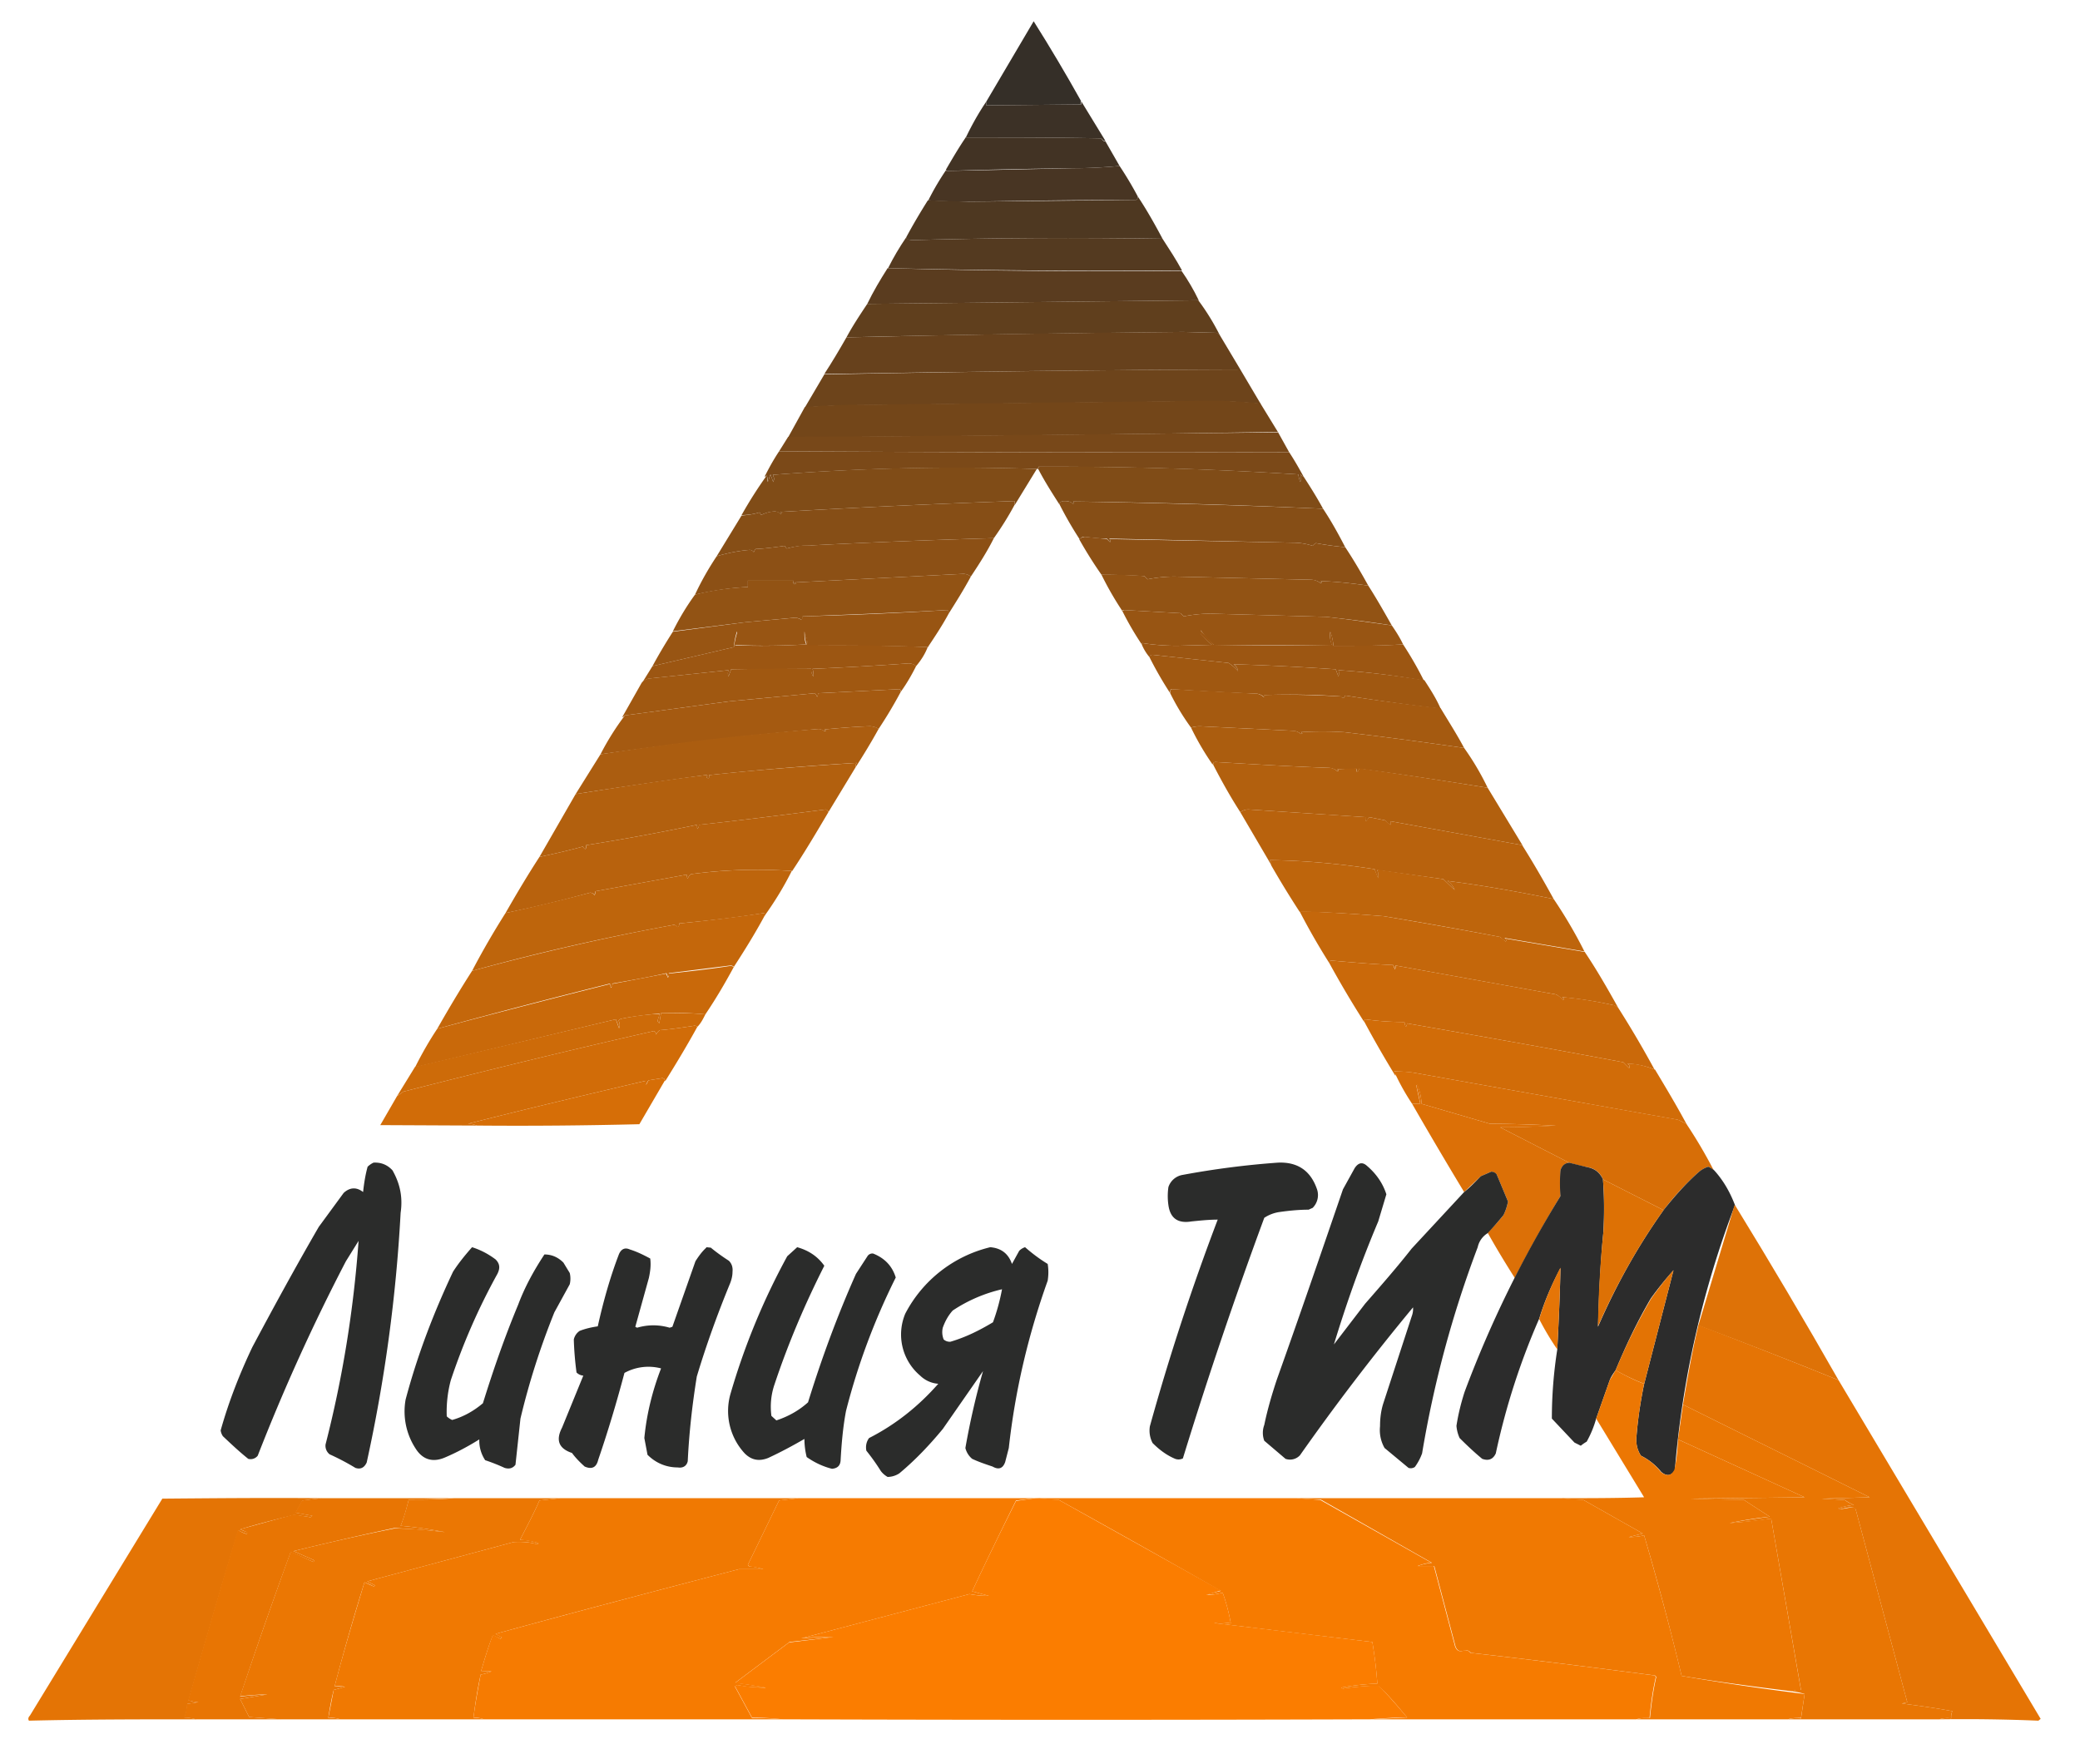 <svg xmlns="http://www.w3.org/2000/svg" width="46" height="39" fill="none"><g fill-rule="evenodd" clip-path="url(#a)" clip-rule="evenodd"><path fill="#352F28" d="M23.9 2.22v.09l-2.09.02v-.08L22.86.47c.36.57.71 1.16 1.04 1.75Z"/><path fill="#3C3126" d="m23.9 2.22.55.9a.1.1 0 0 1-.09-.06c-1-.02-2-.02-3-.02.13-.27.28-.54.45-.79v.08l2.1-.02v-.09Z"/><path fill="#423324" d="M21.35 3.04c1 0 2 0 3.01.02a.1.1 0 0 0 .09.07l.31.54c-.33.03-.67.05-1.02.05-.93.01-1.87.03-2.8.06l-.02-.03c.14-.24.28-.48.43-.7Z"/><path fill="#483523" d="M24.76 3.67a8 8 0 0 1 .4.67c0 .03 0 .06-.03.08-1.23 0-2.47.02-3.7.04-.31 0-.61-.01-.9-.03.12-.24.25-.46.4-.68v.03l2.81-.06c.35 0 .7-.02 1.02-.05Z"/><path fill="#4E3821" d="M25.16 4.34c.2.3.38.62.55.94-1.85-.03-3.7-.02-5.56.03-.05 0-.1-.02-.11-.06.15-.28.31-.55.48-.82l.9.03 3.71-.04a.08.08 0 0 0 .03-.08Z"/><path fill="#543A20" d="M20.04 5.25c.02.04.06.05.11.06 1.85-.05 3.7-.06 5.56-.03.15.23.3.46.43.7-2.18.02-4.35 0-6.5-.05.12-.24.25-.46.4-.68Z"/><path fill="#5A3C1F" d="M19.63 5.93c2.16.06 4.33.08 6.5.06.14.2.27.42.38.65l-7.33.08c.13-.27.29-.54.45-.79Z"/><path fill="#603F1D" d="M26.5 6.64c.18.24.34.5.47.76a.12.12 0 0 1-.06-.04l-.75-.02c-2.48.03-4.96.06-7.44.12.14-.26.3-.5.46-.74l7.33-.08Z"/><path fill="#67411C" d="m26.97 7.4.46.77c-3.07.01-6.14.05-9.2.1.17-.26.33-.53.49-.81 2.48-.06 4.96-.1 7.45-.12l.74.02.06.04Z"/><path fill="#6D441B" d="m27.43 8.17.45.76a11 11 0 0 0-1.08-.06l-7.78.09c-.41 0-.82.02-1.22.05l.43-.73c3.06-.06 6.13-.1 9.2-.11Z"/><path fill="#734619" d="m27.88 8.93.38.62c-3.61.06-7.22.1-10.83.12L17.8 9c.4-.03.8-.05 1.22-.05l7.78-.09a11 11 0 0 1 1.08.06Z"/><path fill="#784819" d="m28.26 9.55.25.45c-3.76.01-7.52 0-11.28-.02l.2-.32c3.6-.02 7.22-.06 10.83-.1Z"/><path fill="#7B4918" d="M17.23 9.98c3.76.02 7.52.03 11.28.02.12.18.22.36.32.54a.2.2 0 0 1-.07-.05c.01.22 0 .22-.05 0a88.64 88.64 0 0 0-5.74-.17.07.07 0 0 0-.01.05h-.03c-1.95-.06-3.9-.02-5.84.13.03.05.03.1.01.16l-.06-.17c-.02.05-.04.1-.05.17l-.03-.15a.06.06 0 0 1-.05.03c.1-.2.2-.38.32-.56Z"/><path fill="#804C17" d="M28.83 10.54c.15.23.3.47.43.71a166.6 166.6 0 0 0-5.53-.16c.03.02.03.04 0 .05a.26.26 0 0 0-.19-.06c-.05 0-.1.02-.12.06-.16-.25-.32-.5-.46-.77l.01-.05c1.92-.01 3.83.05 5.74.17.05.22.06.22.05 0a.2.2 0 0 0 .07.05ZM22.93 10.37l-.49.8v-.09c-1.73.06-3.46.14-5.18.24.03.02.03.03 0 .04a.23.23 0 0 0-.12-.05.73.73 0 0 0-.31.08l-.03-.06c-.13.04-.27.06-.4.06a9.48 9.48 0 0 1 .56-.88l.02.15.06-.17.06.17a.16.16 0 0 0-.01-.16 52 52 0 0 1 5.84-.13Z"/><path fill="#864E16" d="M22.44 11.16c-.14.26-.29.5-.46.74-1.34.04-2.68.09-4.04.16-.18 0-.36.02-.54.07a.13.13 0 0 1-.04-.06c-.21.03-.43.06-.65.07a.27.27 0 0 0-.04.07.12.12 0 0 0-.09-.05c-.25.02-.49.07-.73.14l.55-.9c.13-.01.27-.03.4-.07l.03.06c.1-.05.2-.08.31-.08.05 0 .09.02.12.05.03 0 .03-.02 0-.04 1.72-.1 3.45-.18 5.18-.24v.08ZM29.26 11.25c.18.27.34.56.49.85a7.52 7.52 0 0 1-.65-.09.27.27 0 0 0-.07.06 1.4 1.4 0 0 0-.46-.07l-4.04-.09c.03.03.03.05.02.08l-.07-.08c-.17 0-.33-.02-.5-.04-.04 0-.08.02-.1.06a8.13 8.13 0 0 1-.46-.8c.02-.03.07-.05.12-.05.07 0 .14.01.19.06.03-.01.03-.03 0-.05 1.85.03 3.7.08 5.53.16Z"/><path fill="#8C5015" d="M21.98 11.9c-.15.3-.33.58-.51.85a.27.27 0 0 0-.17-.06l-3.73.19c.04.02.04.03 0 .04a.09.09 0 0 1-.03-.08h-1v.14c-.4.02-.79.08-1.17.17.14-.3.3-.58.48-.85.24-.07.48-.12.73-.14.04 0 .07.02.09.05a.27.27 0 0 1 .04-.07c.22-.01.43-.04.65-.07 0 .02.02.04.04.06.18-.05.36-.08.54-.07 1.36-.07 2.7-.12 4.04-.16ZM29.75 12.1c.18.27.35.56.51.85-.35-.05-.7-.09-1.06-.1.04.02.04.03 0 .04a.37.37 0 0 0-.2-.07l-3.02-.07c-.2 0-.4.02-.6.06l-.07-.07c-.32-.02-.63-.03-.95-.03a9.48 9.48 0 0 1-.49-.78c.03-.04.07-.05.12-.06l.49.05.07.07c.01-.03.01-.05-.02-.07l4.04.08c.16 0 .31.02.46.07a.26.26 0 0 1 .07-.06c.21.04.43.07.65.09Z"/><path fill="#925314" d="M21.47 12.75c-.15.28-.32.55-.49.82 0-.03 0-.06-.03-.08-1.07.06-2.13.1-3.2.14 0 .03 0 .06-.02.08a.27.27 0 0 0-.16-.05l-1.09.1-1.6.2c.14-.28.3-.55.49-.81.38-.1.77-.15 1.17-.17v-.15h1c0 .04 0 .07.03.09.04-.01.04-.02 0-.04l3.73-.19c.07 0 .12.02.17.06ZM30.26 12.95c.18.28.35.58.52.88-.5-.08-1-.14-1.46-.19l-2.54-.07c-.2 0-.4.02-.6.06l-.07-.07-1.25-.07c-.02 0-.03 0-.04.02a7.05 7.05 0 0 1-.46-.8c.32 0 .63 0 .95.03l.07.07c.2-.04.4-.06.6-.06l3.02.07c.08 0 .14.03.2.07.04 0 .04-.02 0-.04.36.01.7.05 1.06.1Z"/><path fill="#985513" d="M20.98 13.57c-.14.26-.3.5-.46.74-.88-.03-1.77-.04-2.66-.03 0-.1-.03-.21-.07-.31 0 .1 0 .19.04.28-.52.03-1.05.04-1.58.01.04-.1.06-.19.05-.3-.04.12-.06.23-.07.35l-1.8.42c.14-.26.29-.51.45-.76l1.6-.21 1.1-.1c.05 0 .1.02.15.05a.14.14 0 0 0 .01-.08 90.9 90.9 0 0 0 3.21-.14c.03.02.04.05.03.08ZM30.78 13.83c.09.13.18.27.25.42-.5.03-1.02.04-1.54.03-.01-.1-.03-.21-.07-.31-.02.1 0 .2.04.3h-2.6c-.12-.1-.22-.21-.3-.33-.02.04 0 .08.02.11l.22.21-.76.02c-.27 0-.53-.02-.78-.06l-.01.03c-.16-.24-.3-.48-.43-.74l.04-.02 1.25.07.07.07c.2-.04.4-.06.6-.06l2.54.07c.47.05.95.12 1.46.19Z"/><path fill="#9C5612" d="M31.03 14.25c.17.26.32.52.46.8-.62-.11-1.25-.19-1.89-.23.02.05.02.1 0 .14l-.06-.16c-.75-.05-1.5-.09-2.26-.11.06.04.1.1.1.15a1 1 0 0 0-.21-.18l-1.68-.18c-.04 0-.06.02-.07.05a1.07 1.07 0 0 1-.17-.28l.01-.03c.25.04.51.06.78.06l.76-.02-.22-.2a.13.13 0 0 1-.03-.12l.3.32c.87.02 1.74.02 2.6 0a.58.58 0 0 1-.03-.3c.04.1.06.21.07.32.52 0 1.03 0 1.54-.03ZM20.52 14.3c-.06.16-.15.3-.26.43a.27.27 0 0 0-.17-.06c-.7.05-1.41.09-2.12.12a.5.5 0 0 1 .02.17.22.22 0 0 1-.05-.17l-1.77.01-.06.16a.22.22 0 0 1 0-.14L14.4 15a.26.26 0 0 0-.2.1l.23-.37 1.8-.42c.02-.12.04-.23.08-.34 0 .1 0 .2-.05.3.53.02 1.06.01 1.58-.02a.67.67 0 0 1-.04-.28c.04.1.06.2.07.3.9 0 1.78 0 2.66.04Z"/><path fill="#A05811" d="M31.5 15.04c.13.2.26.4.36.63-.7-.08-1.41-.18-2.11-.29-.03.07-.06.07-.1.02-.56-.04-1.14-.05-1.7-.03.03.02.03.03 0 .04a.29.29 0 0 0-.15-.07 70.2 70.2 0 0 1-1.9-.1.09.09 0 0 0-.02.09 8.13 8.13 0 0 1-.46-.8c0-.03.03-.05.07-.05l1.68.18a1 1 0 0 1 .21.18.2.2 0 0 0-.1-.15c.76.02 1.51.06 2.26.11l.06.16a.22.22 0 0 0 0-.14c.64.04 1.27.12 1.9.22ZM20.26 14.73c-.1.2-.21.39-.34.57 0-.03 0-.05-.03-.06l-1.8.09c0 .03 0 .05-.02.08a.2.2 0 0 0-.05-.08l-1.9.18-2.3.31a.12.12 0 0 1-.06.04l.43-.76c.05-.06.12-.1.2-.1l1.72-.18a.22.22 0 0 0 0 .14l.06-.16c.6-.01 1.18-.02 1.77-.01 0 .06.01.12.05.17a.5.5 0 0 0-.02-.17c.71-.03 1.42-.07 2.12-.12.07 0 .13.02.17.06Z"/><path fill="#A55A11" d="M19.92 15.3c-.15.28-.31.55-.49.82a.36.36 0 0 0-.2-.06c-.33.01-.67.04-1 .07.04.02.04.03 0 .04a.25.25 0 0 0-.13-.05 90.28 90.28 0 0 0-4.82.56 5.9 5.9 0 0 1 .54-.86l2.3-.31 1.9-.18a.2.2 0 0 1 .05.08.14.14 0 0 0 .02-.08l1.8-.09c.03.01.03.03.03.06Z"/><path fill="#A55A10" d="M31.86 15.66c.18.3.36.58.52.88-.9-.13-1.79-.25-2.66-.35a7.93 7.93 0 0 0-.95 0c.04.02.04.03 0 .04a.31.31 0 0 0-.17-.07l-2.06-.1c-.07 0-.14.01-.2.03a5.1 5.1 0 0 1-.46-.76c0-.04 0-.07.03-.09l1.89.1c.05.01.1.03.14.07.04-.01.04-.02 0-.04.57-.02 1.15 0 1.72.03.03.05.06.05.09-.02.7.11 1.4.2 2.11.28Z"/><path fill="#AB5D10" d="M19.43 16.12c-.16.29-.33.57-.51.85 0-.04 0-.07.03-.1a71.6 71.6 0 0 0-3.27.27c.01.08 0 .1-.06.04.04-.03.03-.04-.02-.04-.96.13-1.92.27-2.87.42l.55-.88a61.2 61.2 0 0 1 4.82-.56c.05 0 .1.02.13.05.04 0 .04-.02 0-.04.33-.03.67-.06 1-.07.08 0 .15.02.2.06Z"/><path fill="#AB5D0F" d="M32.38 16.54c.2.28.37.57.52.88-.95-.15-1.9-.3-2.84-.42-.04.1-.05.1-.06 0l-.43.01c.04.02.04.03 0 .04a.31.31 0 0 0-.17-.07c-.84-.03-1.69-.08-2.53-.13-.03.01-.05.03-.05.06a5.9 5.9 0 0 1-.48-.82.69.69 0 0 1 .2-.03l2.06.1c.06 0 .12.03.17.07.04 0 .04-.02 0-.04.32-.02.63-.02.95 0 .87.1 1.76.22 2.66.35Z"/><path fill="#B2600E" d="m18.92 16.97-.6.99c0-.03-.03-.05-.06-.06-.93.12-1.87.24-2.8.34 0 .03-.01.06-.04.09a.16.16 0 0 1-.01-.09c-.81.17-1.63.32-2.45.45 0 .1-.02.11-.07.03-.32.09-.64.16-.96.23l.8-1.39c.95-.15 1.9-.3 2.87-.42.05 0 .06.01.02.04.05.05.07.04.06-.04 1.1-.12 2.2-.2 3.27-.27a.12.12 0 0 0-.03.1ZM32.9 17.42l.77 1.27-2.92-.53v.08a.57.57 0 0 1-.12-.1l-.35-.07-.06.09a.14.14 0 0 1-.02-.09l-2.59-.17a.3.3 0 0 0-.18.06c-.22-.34-.42-.7-.6-1.05 0-.03 0-.05.04-.06.84.05 1.69.1 2.53.13.07 0 .12.03.17.07.04 0 .04-.02 0-.04l.43-.02c0 .11.02.11.06 0 .95.13 1.9.28 2.84.43Z"/><path fill="#B8620D" d="M18.32 17.96c-.26.44-.52.88-.8 1.3-.75-.05-1.5-.03-2.24.07a.2.2 0 0 0-.07.1.14.14 0 0 1-.02-.09l-2.03.37-.01.09a.11.11 0 0 0-.1-.06c-.62.17-1.24.32-1.87.45.24-.42.49-.84.75-1.24.32-.07.64-.14.96-.23.05.08.08.07.07-.03.82-.13 1.64-.28 2.45-.45l.01.09a.09.09 0 0 0 .03-.09c.94-.1 1.88-.22 2.81-.34.03 0 .05.03.06.06ZM33.67 18.7c.24.38.47.78.69 1.18-.78-.16-1.56-.3-2.35-.4.08.05.13.12.16.2l-.25-.24-1.46-.2c.02.06.03.12.02.19a2.36 2.36 0 0 1-.08-.21c-.77-.12-1.54-.19-2.32-.2.03.03.04.06.03.1l-.68-1.16a.3.3 0 0 1 .18-.06l2.6.17v.09l.07-.09.35.07.12.1v-.08l2.92.53Z"/><path fill="#BE650C" d="M34.36 19.88c.25.37.48.76.68 1.16l-1.77-.3c.04.03.05.05.03.08a.57.57 0 0 1-.12-.1 98.2 98.2 0 0 0-2.58-.46c-.62-.05-1.24-.09-1.86-.1a21.14 21.14 0 0 1-.63-1.03c0-.05 0-.08-.03-.11.78.01 1.55.08 2.32.2l.08.2c0-.06 0-.12-.02-.19l1.46.21.25.24a.41.41 0 0 0-.16-.2c.79.1 1.57.24 2.35.4ZM17.51 19.26c-.17.34-.37.67-.6.99l-.01-.06c-.62.1-1.25.17-1.88.23 0 .03 0 .06-.03.09a.2.2 0 0 0-.08-.06c-1.47.27-2.96.6-4.47 1.02.23-.44.48-.87.74-1.28a44.5 44.5 0 0 0 1.87-.45c.04 0 .07.02.1.06a.14.14 0 0 0 .01-.09l2.03-.37c0 .03 0 .06.02.09a.2.2 0 0 1 .07-.1c.75-.1 1.5-.12 2.23-.07Z"/><path fill="#C4670B" d="M35.04 21.04c.27.4.51.82.75 1.25a.28.28 0 0 0-.14-.07 9.05 9.05 0 0 0-1.1-.17c.03.02.04.04.02.07a.5.5 0 0 0-.16-.13l-3.55-.64-.01.09a.32.32 0 0 0-.04-.1c-.46-.02-.92-.06-1.38-.1-.02.01-.03.03-.03.06a15 15 0 0 1-.66-1.15c.62.02 1.24.06 1.86.11.83.14 1.69.29 2.58.46l.12.1c.02-.03.01-.05-.03-.07l1.77.3ZM16.91 20.25c-.21.39-.44.76-.68 1.13a.1.1 0 0 0-.08-.03l-1.36.17c.01.04 0 .07-.02.09a.38.38 0 0 0-.03-.09c-.4.09-.8.16-1.2.23-.01.11-.03.11-.05 0-1.28.32-2.55.65-3.82 1 .25-.44.5-.86.77-1.28 1.51-.41 3-.75 4.47-1.02a.2.2 0 0 1 .08.05.09.09 0 0 0 .03-.08c.63-.06 1.26-.14 1.88-.23.01.02.02.04.01.06Z"/><path fill="#CA690A" d="M35.79 22.29c.28.44.55.9.8 1.36a1.8 1.8 0 0 0-.6-.13c.04.02.06.06.04.1l-.13-.13c-1.59-.3-3.18-.58-4.78-.86-.02.1-.04.1-.06-.03-.3 0-.58-.02-.87-.06a.07.07 0 0 0-.02.06 22.2 22.2 0 0 1-.77-1.3c0-.03 0-.05.03-.06.46.04.92.08 1.38.1l.04.1a.14.14 0 0 0 .01-.09l3.55.64c.06.03.12.07.16.13.02-.03.01-.05-.01-.07.36.03.73.09 1.09.17.05 0 .1.03.14.07Z"/><path fill="#C9690A" d="M16.23 21.38c-.2.37-.4.71-.63 1.05a8.38 8.38 0 0 0-.98-.03l-.04.23-.04-.05.05-.17c-.28.03-.57.06-.86.12a.13.13 0 0 0-.05.04.2.2 0 0 1 .01.17 1.58 1.58 0 0 0-.07-.2L9.18 23.6c.15-.3.31-.58.49-.85 1.27-.34 2.54-.67 3.82-.99.02.11.04.11.04 0l1.2-.23.04.09a.09.09 0 0 0 .02-.09c.46-.05.91-.1 1.36-.17a.1.1 0 0 1 .08.03Z"/><path fill="#CD6B09" d="M15.6 22.43c-.05.1-.1.2-.18.28 0-.02-.03-.02-.05-.03-.26.04-.52.08-.78.1a.27.27 0 0 0-.08.1c0-.03-.01-.06-.05-.08-1.81.41-3.66.86-5.54 1.34l-.14.1.4-.65 4.44-1.05.07.2a.2.2 0 0 0-.01-.17.13.13 0 0 1 .05-.04c.29-.06.58-.1.86-.11l-.05.16.04.05.04-.23c.33 0 .66 0 .98.03Z"/><path fill="#D16C08" d="M36.6 23.65c.24.4.48.8.7 1.21a1.23 1.23 0 0 0-.2-.1l-5.84-1.04a4.5 4.5 0 0 0-.43-.03c.03.03.04.06.03.1-.24-.39-.47-.79-.69-1.2 0-.01 0-.03.02-.05.29.04.58.06.87.06.02.12.04.13.06.03 1.6.28 3.19.56 4.78.86l.13.13c.02-.04 0-.08-.04-.1.2 0 .4.05.6.13ZM15.42 22.71c-.22.4-.46.8-.71 1.2 0-.04-.02-.06-.06-.07l-.31.05a.32.32 0 0 0-.05.1.14.14 0 0 1-.01-.09c-1.28.3-2.59.61-3.93.95.08 0 .14.02.2.04l-2.14-.01.37-.64.14-.1c1.88-.48 3.73-.93 5.54-1.34.04.02.05.05.05.08a.27.27 0 0 1 .08-.1c.26-.02.52-.06.78-.1.02 0 .04.01.05.03Z"/><path fill="#D76E07" d="M37.3 24.86c.22.33.42.67.6 1.02a.6.6 0 0 0-.12-.08.59.59 0 0 0-.19.1c-.3.26-.56.55-.8.86l-1.34-.68a.43.43 0 0 0-.35-.27 5.05 5.05 0 0 1-.4-.1l-1.52-.78c.41 0 .82-.02 1.23-.04-.48-.02-.97-.04-1.46-.04l-1.51-.44c-.01-.15-.04-.29-.1-.42l-.02.01.09.41h-.18a5.07 5.07 0 0 1-.4-.72c.15 0 .29.01.43.03l5.85 1.04.2.1Z"/><path fill="#D66E07" d="m14.7 23.9-.56.96c-1.2.03-2.4.04-3.59.03a.71.71 0 0 0-.2-.04c1.34-.34 2.65-.65 3.93-.95l.01.09.05-.1.31-.05c.04.01.05.03.06.06Z"/><path fill="#DC7007" d="M34.7 25.71c-.1.02-.16.07-.19.17v.57c-.36.59-.7 1.2-1.01 1.81-.21-.33-.41-.66-.6-1 .12-.12.24-.25.35-.39.05-.1.08-.2.1-.3l-.25-.6a.17.17 0 0 0-.12-.06l-.23.1-.37.35a99.6 99.6 0 0 1-1.15-1.95h.18a5.12 5.12 0 0 0-.09-.41l.03-.01c.05.13.08.27.09.42l1.51.44c.49 0 .98.02 1.46.04-.4.03-.82.04-1.23.04l1.52.78Z"/><path fill="#2B2C2B" d="M8.26 25.71c.17-.01.31.05.42.17.17.3.23.6.18.94-.1 1.86-.35 3.7-.75 5.52-.05.11-.13.16-.25.12a5.27 5.27 0 0 0-.57-.3.24.24 0 0 1-.09-.22c.38-1.48.62-2.98.73-4.5l-.28.45a43.54 43.54 0 0 0-1.95 4.3.2.2 0 0 1-.21.07c-.2-.16-.38-.33-.56-.5a.3.3 0 0 1-.05-.13c.18-.64.42-1.25.7-1.84.48-.9.96-1.78 1.47-2.66l.55-.75c.14-.13.29-.13.43-.02.02-.19.05-.38.1-.56a.5.5 0 0 1 .13-.09ZM28.26 25.71c.44-.02.73.18.87.6a.4.4 0 0 1-.1.4l-.09.04c-.2 0-.42.02-.63.05a.82.82 0 0 0-.35.13c-.65 1.76-1.25 3.53-1.8 5.32a.21.21 0 0 1-.17.01c-.19-.08-.35-.2-.5-.35a.59.59 0 0 1-.06-.37c.43-1.55.93-3.07 1.5-4.57-.19 0-.38.02-.58.04-.3.05-.47-.07-.51-.36a1.38 1.38 0 0 1 0-.4.4.4 0 0 1 .32-.27c.7-.13 1.4-.22 2.1-.27ZM32.38 26.36c.13-.1.25-.23.37-.35l.23-.1c.05 0 .09.02.12.06l.25.6c-.02.1-.05.2-.1.3a7.1 7.1 0 0 1-.35.4.48.48 0 0 0-.22.31c-.56 1.48-.97 3-1.23 4.56a1.2 1.2 0 0 1-.16.3.16.16 0 0 1-.14.02l-.53-.44a.8.8 0 0 1-.1-.48c0-.17.02-.34.07-.5l.63-1.93a.47.47 0 0 0 .03-.2 51.9 51.9 0 0 0-2.5 3.27.3.3 0 0 1-.32.08l-.47-.4a.5.5 0 0 1 0-.35c.07-.34.17-.68.28-1.01.5-1.4.98-2.8 1.46-4.2l.26-.47c.08-.12.17-.14.27-.05.2.17.35.38.43.63l-.18.6c-.38.9-.7 1.8-.98 2.72l.69-.9c.35-.4.7-.8 1.03-1.22l1.16-1.25Z"/><path fill="#2C2C2C" d="m34.7 25.71.4.1c.17.03.28.12.35.27.03.39.03.77.01 1.16-.07.7-.1 1.4-.12 2.1.4-.92.88-1.78 1.45-2.58.24-.3.5-.6.8-.86a.59.59 0 0 1 .19-.1.6.6 0 0 1 .13.08c.2.22.35.48.46.77a21.22 21.22 0 0 0-1.33 5.86c-.08.13-.18.14-.3.04a1.34 1.34 0 0 0-.45-.36.63.63 0 0 1-.1-.4c.03-.4.09-.8.17-1.18l.65-2.52c-.18.2-.34.4-.5.62-.3.51-.55 1.04-.78 1.59-.05.07-.1.14-.13.22l-.3.85c-.05.18-.12.35-.21.51a.94.94 0 0 0-.13.09l-.14-.07-.5-.53c0-.51.04-1.02.12-1.53.03-.6.06-1.2.07-1.8-.19.36-.35.73-.47 1.12-.42.96-.74 1.95-.96 2.98-.06.13-.16.17-.3.12-.17-.14-.34-.3-.5-.46a.8.8 0 0 1-.07-.27c.04-.26.1-.5.18-.75a24.64 24.64 0 0 1 2.12-4.33 3.74 3.74 0 0 1 0-.57c.03-.1.09-.16.2-.17Z"/><path fill="#DD7105" d="m35.45 26.08 1.34.68c-.57.8-1.05 1.66-1.45 2.57.01-.7.05-1.4.12-2.09a8.1 8.1 0 0 0-.01-1.16Z"/><path fill="#2B2C2B" d="M10.44 27.58c.19.06.36.15.52.27.1.1.1.2.04.32-.42.76-.76 1.54-1.03 2.35-.07.26-.1.53-.09.8a.4.4 0 0 0 .12.08c.25-.07.48-.2.68-.37.23-.74.48-1.46.78-2.18.15-.4.35-.76.58-1.11.16 0 .3.06.42.18l.14.23c.02.08.02.17 0 .25l-.34.62c-.31.77-.56 1.55-.75 2.35l-.11 1.02c-.06.08-.14.1-.24.07a4.15 4.15 0 0 0-.43-.17.78.78 0 0 1-.13-.46c-.24.15-.5.29-.76.4-.28.12-.5.04-.65-.2a1.5 1.5 0 0 1-.22-1.08c.26-.98.62-1.92 1.05-2.83.13-.2.27-.37.42-.54ZM15.62 27.58l.1.01c.12.1.26.2.4.29.06.06.09.14.08.24 0 .09-.02.17-.05.25-.28.68-.53 1.37-.74 2.07-.1.62-.17 1.24-.2 1.87-.02.1-.1.16-.22.14-.26 0-.49-.1-.67-.28l-.07-.37c.05-.53.18-1.05.37-1.54a1.1 1.1 0 0 0-.81.1c-.17.64-.36 1.28-.58 1.92-.04.17-.14.22-.3.15-.1-.09-.2-.19-.28-.3-.3-.1-.36-.29-.22-.56l.47-1.15a.24.24 0 0 1-.15-.07 7.11 7.11 0 0 1-.06-.73.31.31 0 0 1 .13-.19c.13-.05.26-.08.4-.1.12-.54.27-1.08.47-1.6.05-.11.13-.15.24-.1.16.05.3.12.45.2.02.15 0 .29-.03.43l-.3 1.08.04.02c.24-.07.48-.07.72 0l.06-.02.51-1.45c.07-.11.15-.22.24-.3ZM17.63 27.58c.25.07.45.2.6.41-.43.85-.8 1.72-1.1 2.62-.08.23-.1.47-.07.7l.11.1c.27-.09.5-.22.7-.4.3-.97.65-1.92 1.06-2.84l.26-.4a.13.13 0 0 1 .12-.05c.25.1.42.27.5.53-.47.94-.84 1.93-1.1 2.95-.07.37-.1.74-.12 1.1-.01.12-.08.17-.19.18-.2-.05-.39-.14-.56-.26a1.68 1.68 0 0 1-.05-.4c-.26.15-.52.29-.8.42-.2.08-.37.05-.52-.1a1.38 1.38 0 0 1-.32-1.3c.31-1.07.73-2.09 1.26-3.06l.22-.2ZM21.9 27.58c.24.02.4.14.48.37l.16-.29a.31.31 0 0 1 .13-.08c.16.14.32.26.5.37.02.12.02.24 0 .37-.43 1.2-.72 2.43-.86 3.7l-.08.31c-.05.14-.14.18-.28.1-.15-.05-.3-.1-.45-.17a.45.45 0 0 1-.15-.24c.1-.57.23-1.14.39-1.7l-.89 1.28c-.29.35-.6.68-.96.98a.48.48 0 0 1-.26.08.5.5 0 0 1-.15-.13c-.1-.16-.2-.3-.32-.45-.02-.1 0-.2.06-.28.59-.3 1.1-.71 1.53-1.2a.64.64 0 0 1-.4-.18 1.19 1.19 0 0 1-.33-1.37 2.88 2.88 0 0 1 1.88-1.47Zm.26.93a4.5 4.5 0 0 1-.2.73c-.3.18-.6.33-.94.43a.2.2 0 0 1-.15-.05.43.43 0 0 1-.02-.26c.05-.14.12-.27.22-.38.33-.22.7-.38 1.09-.47Z"/><path fill="#DE7207" d="M38.37 26.65c.78 1.27 1.55 2.57 2.29 3.87-1.03-.42-2.06-.82-3.1-1.21l.8-2.66Z"/><path fill="#E57507" d="M34.44 29.84a6.05 6.05 0 0 1-.4-.67c.12-.4.28-.77.47-1.14-.01.6-.04 1.21-.07 1.81Z"/><path fill="#E37304" d="M36.36 30.6a4.9 4.9 0 0 1-.63-.3c.23-.55.49-1.08.79-1.59.15-.21.31-.42.49-.62l-.65 2.52Z"/><path fill="#E57405" d="M37.56 29.3c1.04.4 2.07.8 3.1 1.22l4.47 7.49-.05.04c-.72-.03-1.46-.04-2.19-.03a.6.6 0 0 1 .26-.02c0-.06 0-.11.03-.16-.37-.07-.74-.12-1.12-.17l.12-.03-1.14-4.26a.12.12 0 0 0-.08-.05c-.1 0-.2.03-.29.05l-.01-.03c.1-.03.22-.06.34-.07a1.03 1.03 0 0 1-.2-.11l-.51-.03 1.06-.03-4.13-2.05c.1-.59.2-1.17.34-1.75Z"/><path fill="#E97603" d="m37.22 31.06 4.13 2.05-1.06.03.51.03c.06.05.13.08.2.11-.12.01-.23.04-.34.07l.01.03.29-.05c.04 0 .07.02.08.05l1.14 4.26-.12.03c.38.05.75.1 1.12.17a.25.25 0 0 0-.03.16.6.6 0 0 0-.26.02h-3.35a.74.74 0 0 1 .29-.02l.08-.54c-.09-.03-.19-.05-.28-.06a.37.37 0 0 1 .2-.03l-.66-3.79c-.3.05-.61.08-.92.1.3-.06.6-.1.89-.14l-.57-.37c-.4 0-.79-.02-1.18-.03l2.52-.03-2.8-1.28.11-.77Z"/><path fill="#E47405" d="m7.12 33.13-.43.05-.15.27.38.07-.05.03-.37-.05c-.4.1-.8.2-1.19.32l.15.06c.03.02.03.03 0 .04a.76.76 0 0 1-.19-.08c-.38 1.25-.74 2.5-1.1 3.76.07.02.15.04.23.04l-.26.04c0 .1-.02.2-.06.3.1 0 .18.02.26.04-1.23 0-2.47 0-3.7.03-.02-.03-.02-.07.02-.11l2.93-4.8c1.18-.01 2.35-.02 3.53-.01Z"/><path fill="#E87503" d="M7.12 33.13h2.92c-.33.02-.66.03-1 .03-.05.2-.1.39-.18.58.33.03.66.08.98.14-.37-.04-.74-.07-1.12-.09-.75.16-1.49.33-2.23.51l.43.19c.03.01.03.03.01.05l-.5-.22c-.39 1.06-.76 2.12-1.12 3.2.2-.03.4-.04.6-.05l-.6.1.2.4.7.05H4.33a1.16 1.16 0 0 0-.26-.04c.04-.1.06-.2.06-.3l.26-.04a.99.99 0 0 1-.23-.04c.36-1.26.72-2.51 1.1-3.77.06.04.12.07.19.09.03-.01.03-.02 0-.04a.67.67 0 0 0-.15-.06l1.2-.33.36.06c.02 0 .03-.02.05-.03l-.38-.07.15-.27.43-.05Z"/><path fill="#EB7703" d="M10.04 33.13h2.35l-.46.05c-.13.3-.28.58-.43.87.14 0 .27.03.4.07l-.01.03a1.53 1.53 0 0 0-.53-.05l-3.24.87.14.07c.04.02.04.03 0 .04a1.34 1.34 0 0 0-.2-.09 52.3 52.3 0 0 0-.66 2.3l.23.01-.25.07c-.05.2-.09.42-.12.62.1 0 .18 0 .26.03H6.2l-.69-.05-.2-.4.6-.1c-.2 0-.4.02-.6.04.36-1.07.73-2.13 1.12-3.2l.5.23c.02-.02.02-.04-.01-.05l-.43-.19c.74-.18 1.48-.35 2.23-.5.38 0 .75.04 1.12.08-.32-.06-.65-.11-.98-.14.08-.2.13-.39.18-.58.34 0 .67 0 1-.03Z"/><path fill="#F07902" d="M12.39 33.13h5.27l-.43.05-.69 1.42c0 .02.02.03.03.04.1 0 .21.03.31.06h-.54c-1.8.47-3.6.94-5.38 1.43l.14.08-.03.03-.17-.08c-.1.25-.18.52-.26.79l.23.01c-.08.03-.16.06-.24.07-.07.32-.12.64-.16.96.08 0 .16 0 .23.03H7.52a.6.6 0 0 0-.26-.03l.12-.62.25-.07a.94.94 0 0 0-.23-.01c.2-.77.43-1.54.66-2.3l.2.09c.04-.01.04-.02 0-.04l-.14-.07 3.24-.87c.18-.01.35 0 .53.05l.01-.03a1.96 1.96 0 0 0-.4-.07c.15-.29.3-.57.43-.87l.46-.05Z"/><path fill="#F67B01" d="M17.66 33.13h5.24l-.43.05c-.33.67-.66 1.34-.97 2.01l.37.1a2.3 2.3 0 0 1-.43-.04l-3.72.98c.23-.02.47-.03.71-.03l-.97.11-1.2.9.68.1c-.2.01-.42 0-.63-.05l-.06.03.38.7c.23 0 .46.01.68.03H10.7a.48.48 0 0 0-.23-.03c.04-.32.1-.64.16-.96.08-.01.16-.04.24-.07l-.23-.01c.08-.27.16-.54.26-.8l.17.09.03-.03a.76.76 0 0 1-.14-.08c1.79-.49 3.58-.96 5.38-1.43h.54c-.1-.03-.2-.05-.31-.06a.1.1 0 0 1-.03-.04l.69-1.42.43-.05Z"/><path fill="#FB7D00" d="M22.9 33.13h.03l.49.04 3.58 2-.32.1c.12 0 .24-.02.36-.05.08.22.14.45.18.68a1.18 1.18 0 0 0-.37-.01l3.5.42c.05.3.09.61.11.92-.27.01-.54.04-.8.09l.04.02c.26-.04.53-.06.79-.07.22.23.43.47.63.71-.28 0-.56.02-.83.04a1990 1990 0 0 1-12.98 0 8.2 8.2 0 0 0-.68-.04l-.38-.7.06-.02c.21.04.42.06.63.06-.23-.04-.46-.08-.69-.1l1.2-.9.98-.12c-.24 0-.48 0-.71.03l3.72-.98c.14.03.29.04.43.04l-.37-.1c.31-.67.64-1.34.97-2l.43-.06Z"/><path fill="#F67B00" d="M22.93 33.13h5.76l.51.04 2.46 1.39c-.1 0-.2.03-.31.07h.36l.47 1.78c.04.1.11.13.21.08.06 0 .1.02.13.06 1.33.15 2.69.32 4.07.5l.03.03c-.07.3-.11.6-.14.91-.1 0-.2 0-.29.03h-5.9l.83-.04c-.2-.24-.4-.48-.63-.7-.26 0-.53.02-.79.06l-.04-.02c.26-.05.53-.08.8-.09-.02-.3-.06-.62-.11-.92a798.7 798.7 0 0 1-3.5-.42c.13-.02.25-.01.37.01-.04-.23-.1-.46-.18-.68-.12.03-.24.05-.36.04l.32-.08a330.1 330.1 0 0 0-3.58-2.01 4.1 4.1 0 0 1-.5-.04Z"/><path fill="#F07902" d="M28.69 33.13h5.81l.52.04 1.31.74-.31.08c.11 0 .23-.01.34-.04.3 1.03.58 2.06.83 3.11a59.83 59.83 0 0 0 2.72.4l-.08.53c-.1 0-.2 0-.29.03H36.2a.74.74 0 0 1 .29-.03c.03-.3.07-.61.14-.91l-.03-.03c-1.38-.18-2.74-.35-4.07-.5a.16.16 0 0 0-.13-.06c-.1.05-.17.02-.21-.08l-.47-1.78h-.36c.1-.04.2-.06.31-.07l-2.46-1.4a4.6 4.6 0 0 1-.51-.03Z"/><path fill="#EC7703" d="M35.73 30.3c.2.11.41.22.63.3-.08.4-.14.79-.17 1.18-.01.15.02.29.1.41.17.09.32.2.44.36.13.1.23.09.3-.05.05-.22.07-.45.08-.67l2.8 1.28-2.52.03 1.18.03.57.37c-.3.03-.6.08-.89.14.3-.02.61-.06.92-.1l.66 3.8c-.08-.02-.14 0-.2.02-.83-.1-1.64-.21-2.44-.34a62.38 62.38 0 0 0-.83-3.11c-.11.03-.23.04-.34.04l.31-.08-1.31-.74c-.18 0-.35-.02-.52-.04.62 0 1.24 0 1.86-.02l-1.06-1.74.3-.85.13-.22Z"/></g><defs><clipPath id="a"><path fill="#fff" d="M0 0h46v39H0z"/></clipPath></defs></svg>